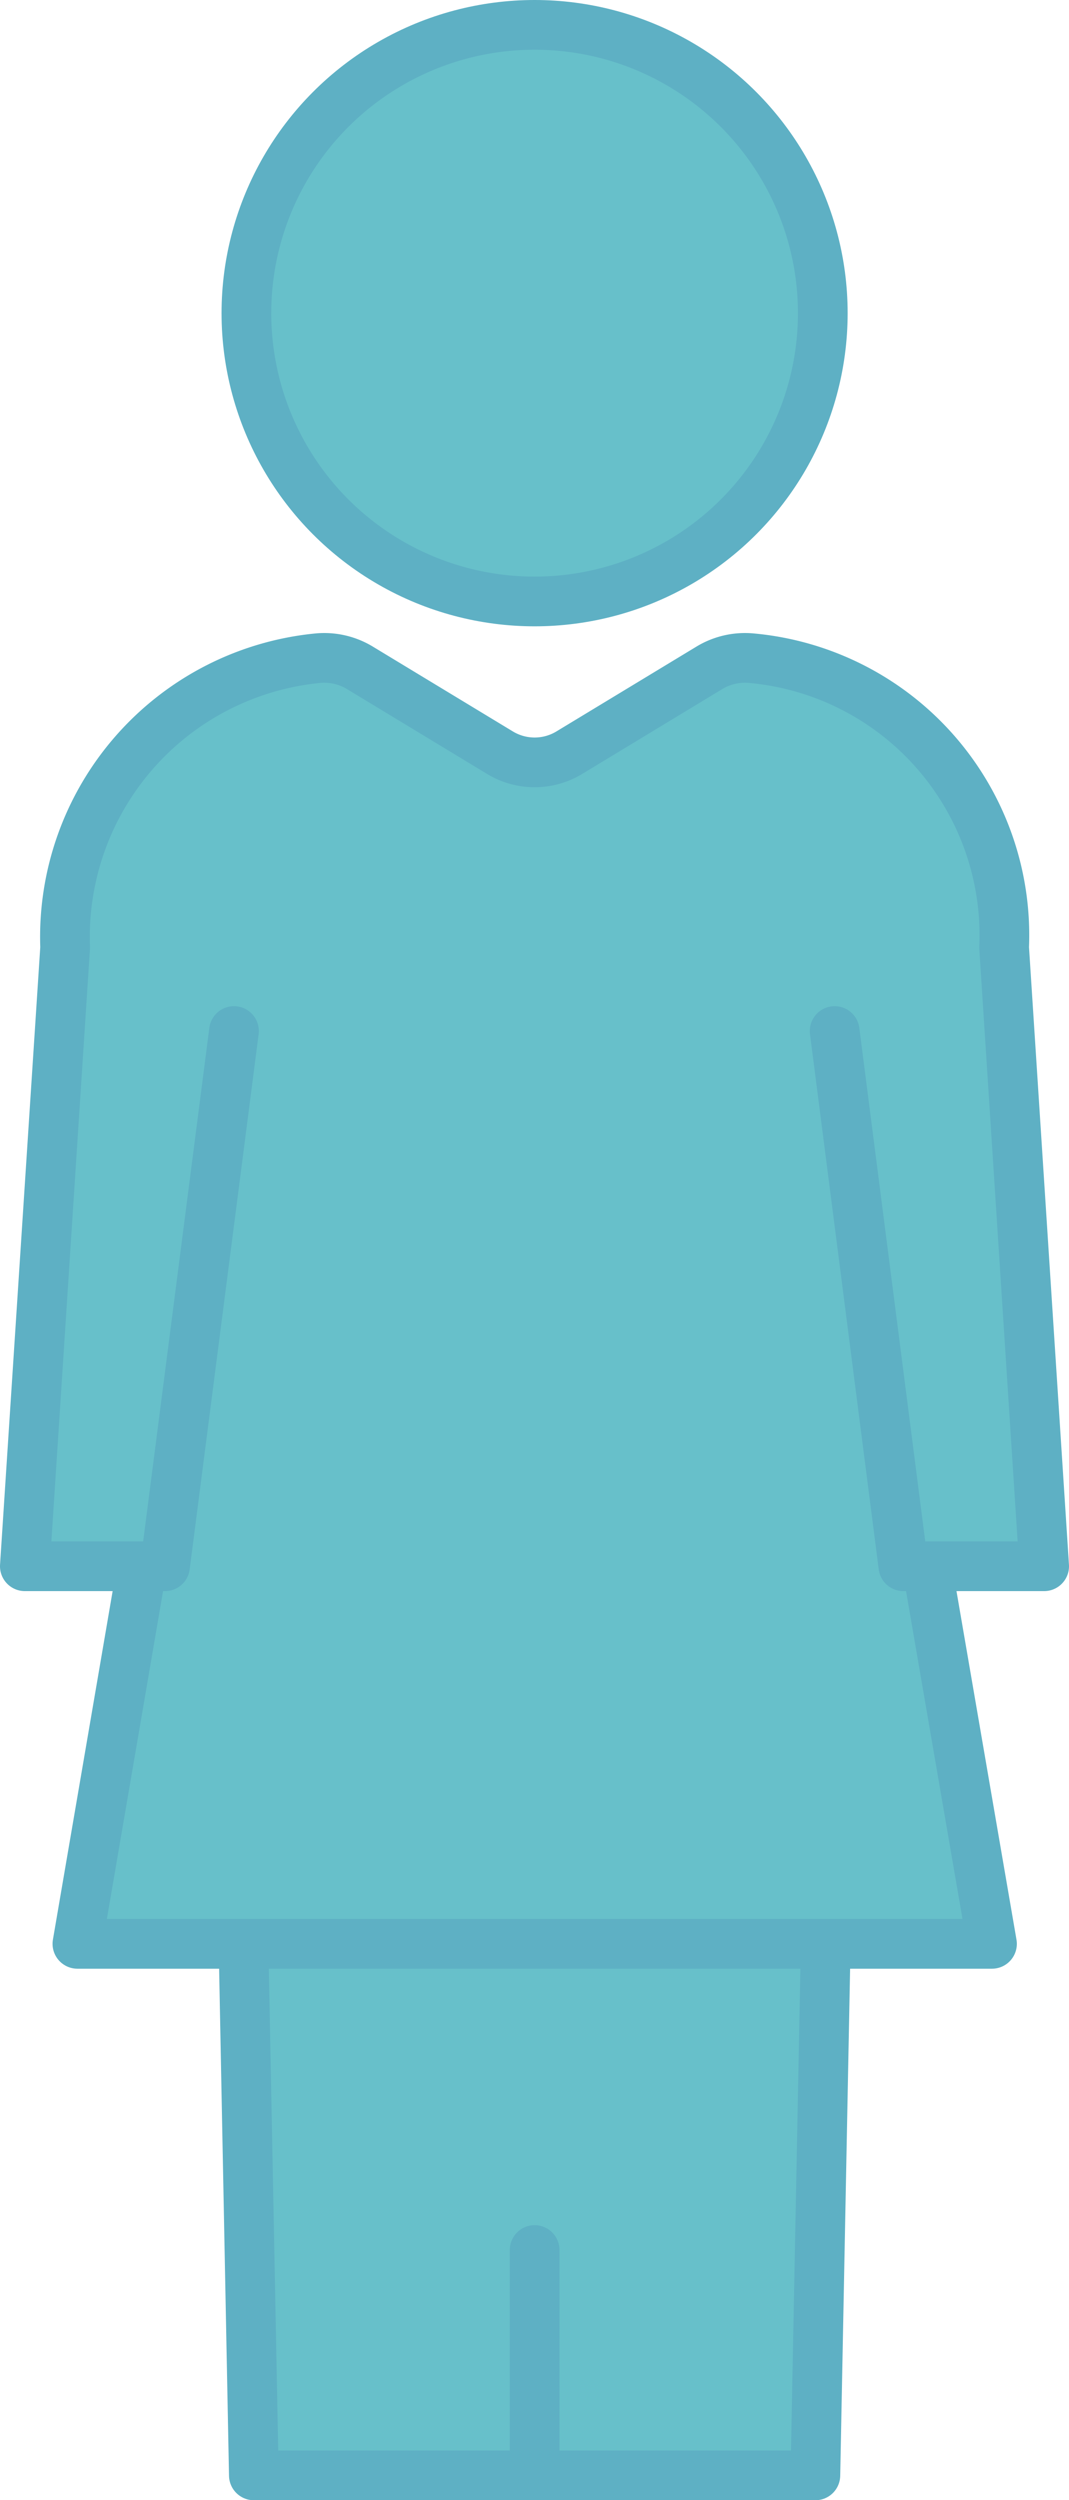 <svg xmlns="http://www.w3.org/2000/svg" width="32.26" height="75.43" viewBox="0 0 32.26 75.43">
  <g id="Group_9483" data-name="Group 9483" transform="translate(0.75 0.75)">
    <ellipse id="Ellipse_4" data-name="Ellipse 4" cx="8.697" cy="8.698" rx="8.697" ry="8.698" transform="translate(6.686 0)" fill="#67c0ca" stroke="#5eb0c4" stroke-linecap="round" stroke-linejoin="round" stroke-miterlimit="10" stroke-width="1.5"/>
    <path id="Path_13307" data-name="Path 13307" d="M10.819,106.211l.366,18.75H28.13l.366-18.75Z" transform="translate(-4.274 -51.03)" fill="#67c0ca" stroke="#5eb0c4" stroke-linecap="round" stroke-linejoin="round" stroke-miterlimit="10" stroke-width="1.5"/>
    <path id="Path_13308" data-name="Path 13308" d="M7.75,48.162,3.025,75.73h27.6L25.878,48.162" transform="translate(-1.439 -17.835)" fill="#67c0ca" stroke="#5eb0c4" stroke-linecap="round" stroke-linejoin="round" stroke-miterlimit="10" stroke-width="1.5"/>
    <line id="Line_712" data-name="Line 712" y2="6.066" transform="translate(15.384 67.132)" fill="none" stroke="#5eb0c4" stroke-linecap="round" stroke-miterlimit="10" stroke-width="1.5"/>
    <path id="Path_13309" data-name="Path 13309" d="M24.971,41.772l2.074,16.147h4.248L30.085,39.251a8.394,8.394,0,0,0-7.628-8.728,2.077,2.077,0,0,0-1.255.284l-4.24,2.568a2.018,2.018,0,0,1-2.09,0l-4.24-2.568a2.077,2.077,0,0,0-1.255-.284,8.451,8.451,0,0,0-7.628,8.728L.533,57.919h4.23L6.844,41.772" transform="translate(-0.533 -11.416)" fill="#67c0ca" stroke="#5eb0c4" stroke-linecap="round" stroke-linejoin="round" stroke-miterlimit="10" stroke-width="1.5"/>
  </g>
</svg>
